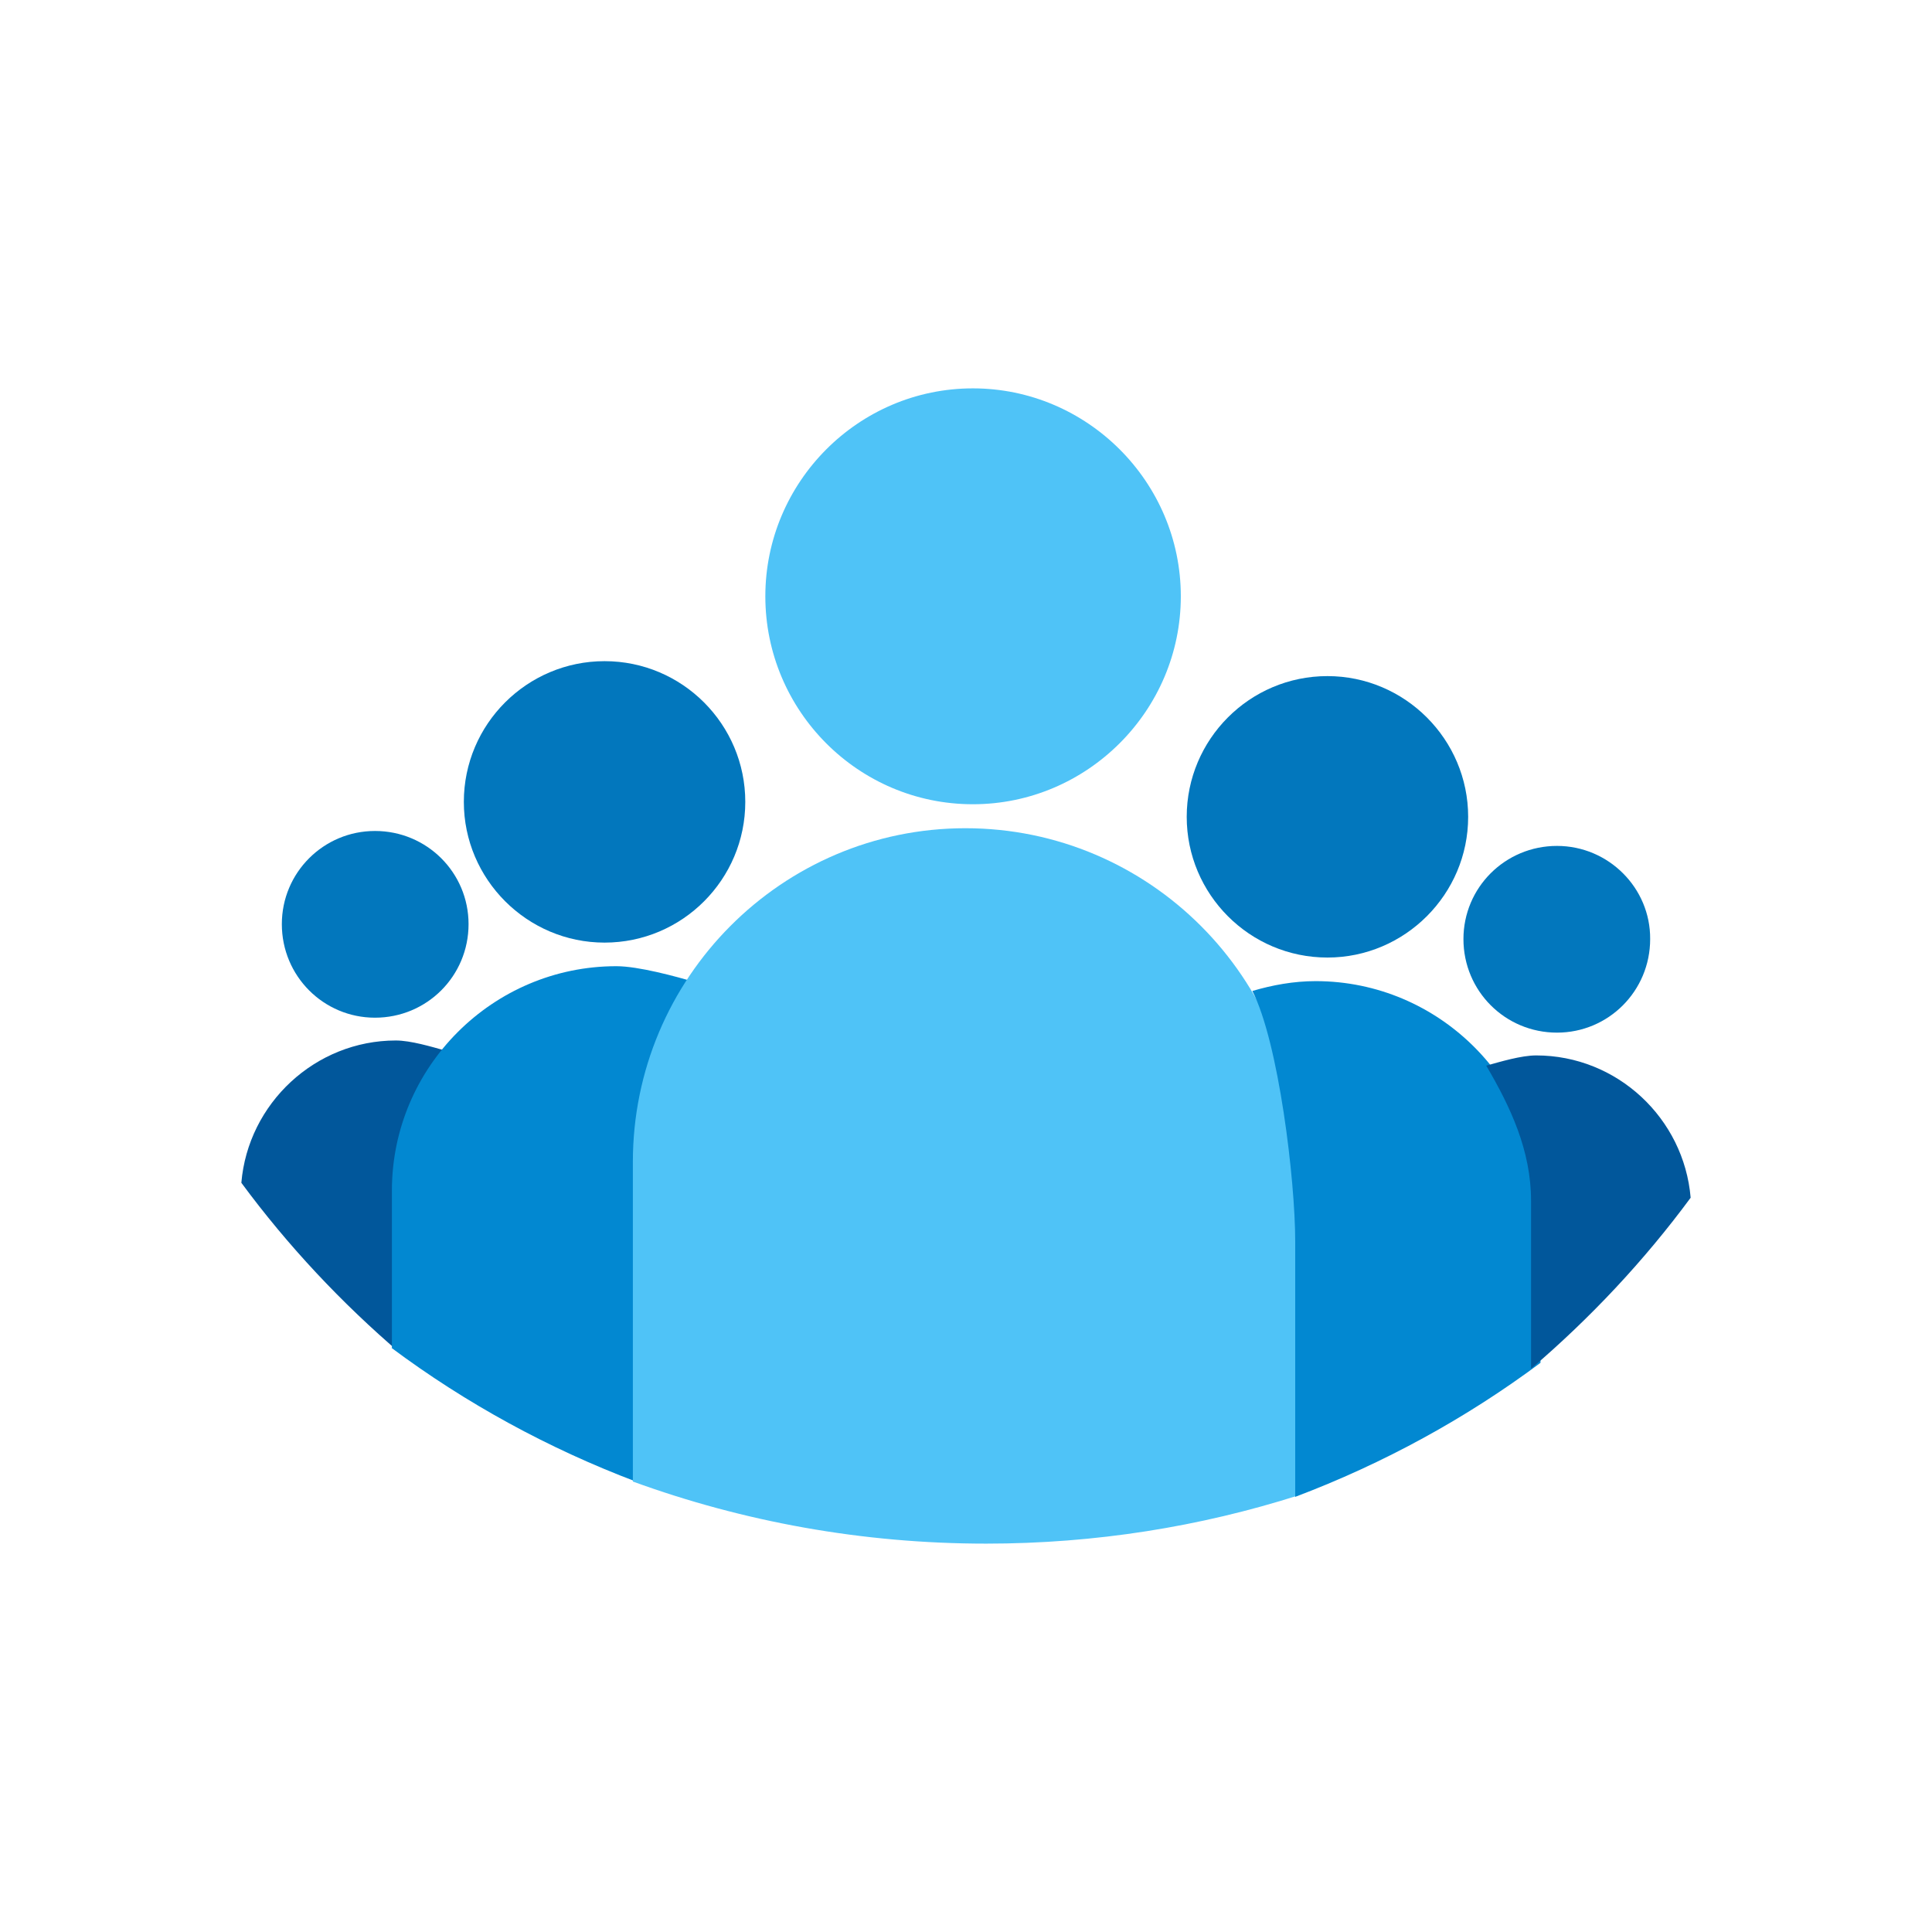 <?xml version="1.0" standalone="no"?><!DOCTYPE svg PUBLIC "-//W3C//DTD SVG 1.1//EN" "http://www.w3.org/Graphics/SVG/1.1/DTD/svg11.dtd"><svg class="icon" width="69px" height="69.00px" viewBox="0 0 1024 1024" version="1.1" xmlns="http://www.w3.org/2000/svg"><path d="M127.922 626.901c24.584 33.335 53.127 63.753 84.587 90.629v-88.962c0-26.876 11.042-50.002 23.751-71.67-7.5-2.083-18.542-5.417-26.459-5.417-42.71 0-78.337 33.335-81.878 75.42z" fill="#01579B" /><path d="M320.43 350.431c41.252 0 74.586 33.543 74.586 74.586 0 41.043-33.335 74.586-74.586 74.586-41.043 0-74.586-33.543-74.586-74.586 0-41.252 33.543-74.586 74.586-74.586z" fill="#0277BD" /><path d="M207.508 714.404c39.377 29.376 83.128 53.336 130.005 71.045 0-68.128 2.292-207.717 31.251-264.802-10.625-3.125-30.418-8.542-42.085-8.542-65.419 0-118.963 53.336-118.963 118.963v83.337h-0.208z" fill="#0288D1" /><path d="M198.758 440.435c27.501 0 49.585 22.084 49.585 49.377 0 27.501-22.084 49.585-49.585 49.585-27.293 0-49.377-22.084-49.377-49.585 0-27.293 22.084-49.377 49.377-49.377z" fill="#0277BD" /><path d="M515.646 205.842c-60.627 0-110.004 49.585-110.004 110.213 0 60.627 49.169 110.213 110.004 110.213 60.627 0 110.213-49.585 110.213-110.213 0-60.627-49.585-110.213-110.213-110.213zM688.361 792.532c-52.294 16.667-107.921 25.626-165.632 25.626-65.836 0-128.964-11.667-187.299-32.918v-169.382c0-97.504 78.962-176.882 176.257-176.882 97.504 0 176.674 79.378 176.674 176.882v176.674z" fill="#4FC3F7" /><path d="M703.57 358.348c-41.252 0-74.586 33.543-74.586 74.586 0 41.043 33.335 74.586 74.586 74.586 41.043 0 74.586-33.543 74.586-74.586 0-41.043-33.543-74.586-74.586-74.586z" fill="#0277BD" /><path d="M816.492 722.321c-39.377 29.376-83.128 53.336-130.005 71.045v-135.422c0-32.501-8.75-105.421-22.709-132.714 10.625-3.125 21.876-5.209 33.543-5.209 65.419 0 118.963 53.336 118.963 118.963l0.208 83.337z" fill="#0288D1" /><path d="M896.078 634.817c-24.584 33.335-53.127 63.753-84.587 90.629v-88.962c0-26.876-11.042-50.002-23.751-71.67 7.5-2.083 18.542-5.417 26.459-5.417 42.918 0 78.337 33.335 81.878 75.42z" fill="#01579B" /><path d="M825.242 448.352c-27.501 0-49.585 22.084-49.585 49.377 0 27.501 22.084 49.585 49.585 49.585 27.293 0 49.377-22.084 49.377-49.585 0.208-27.084-22.084-49.377-49.377-49.377z" fill="#0277BD" /></svg>
